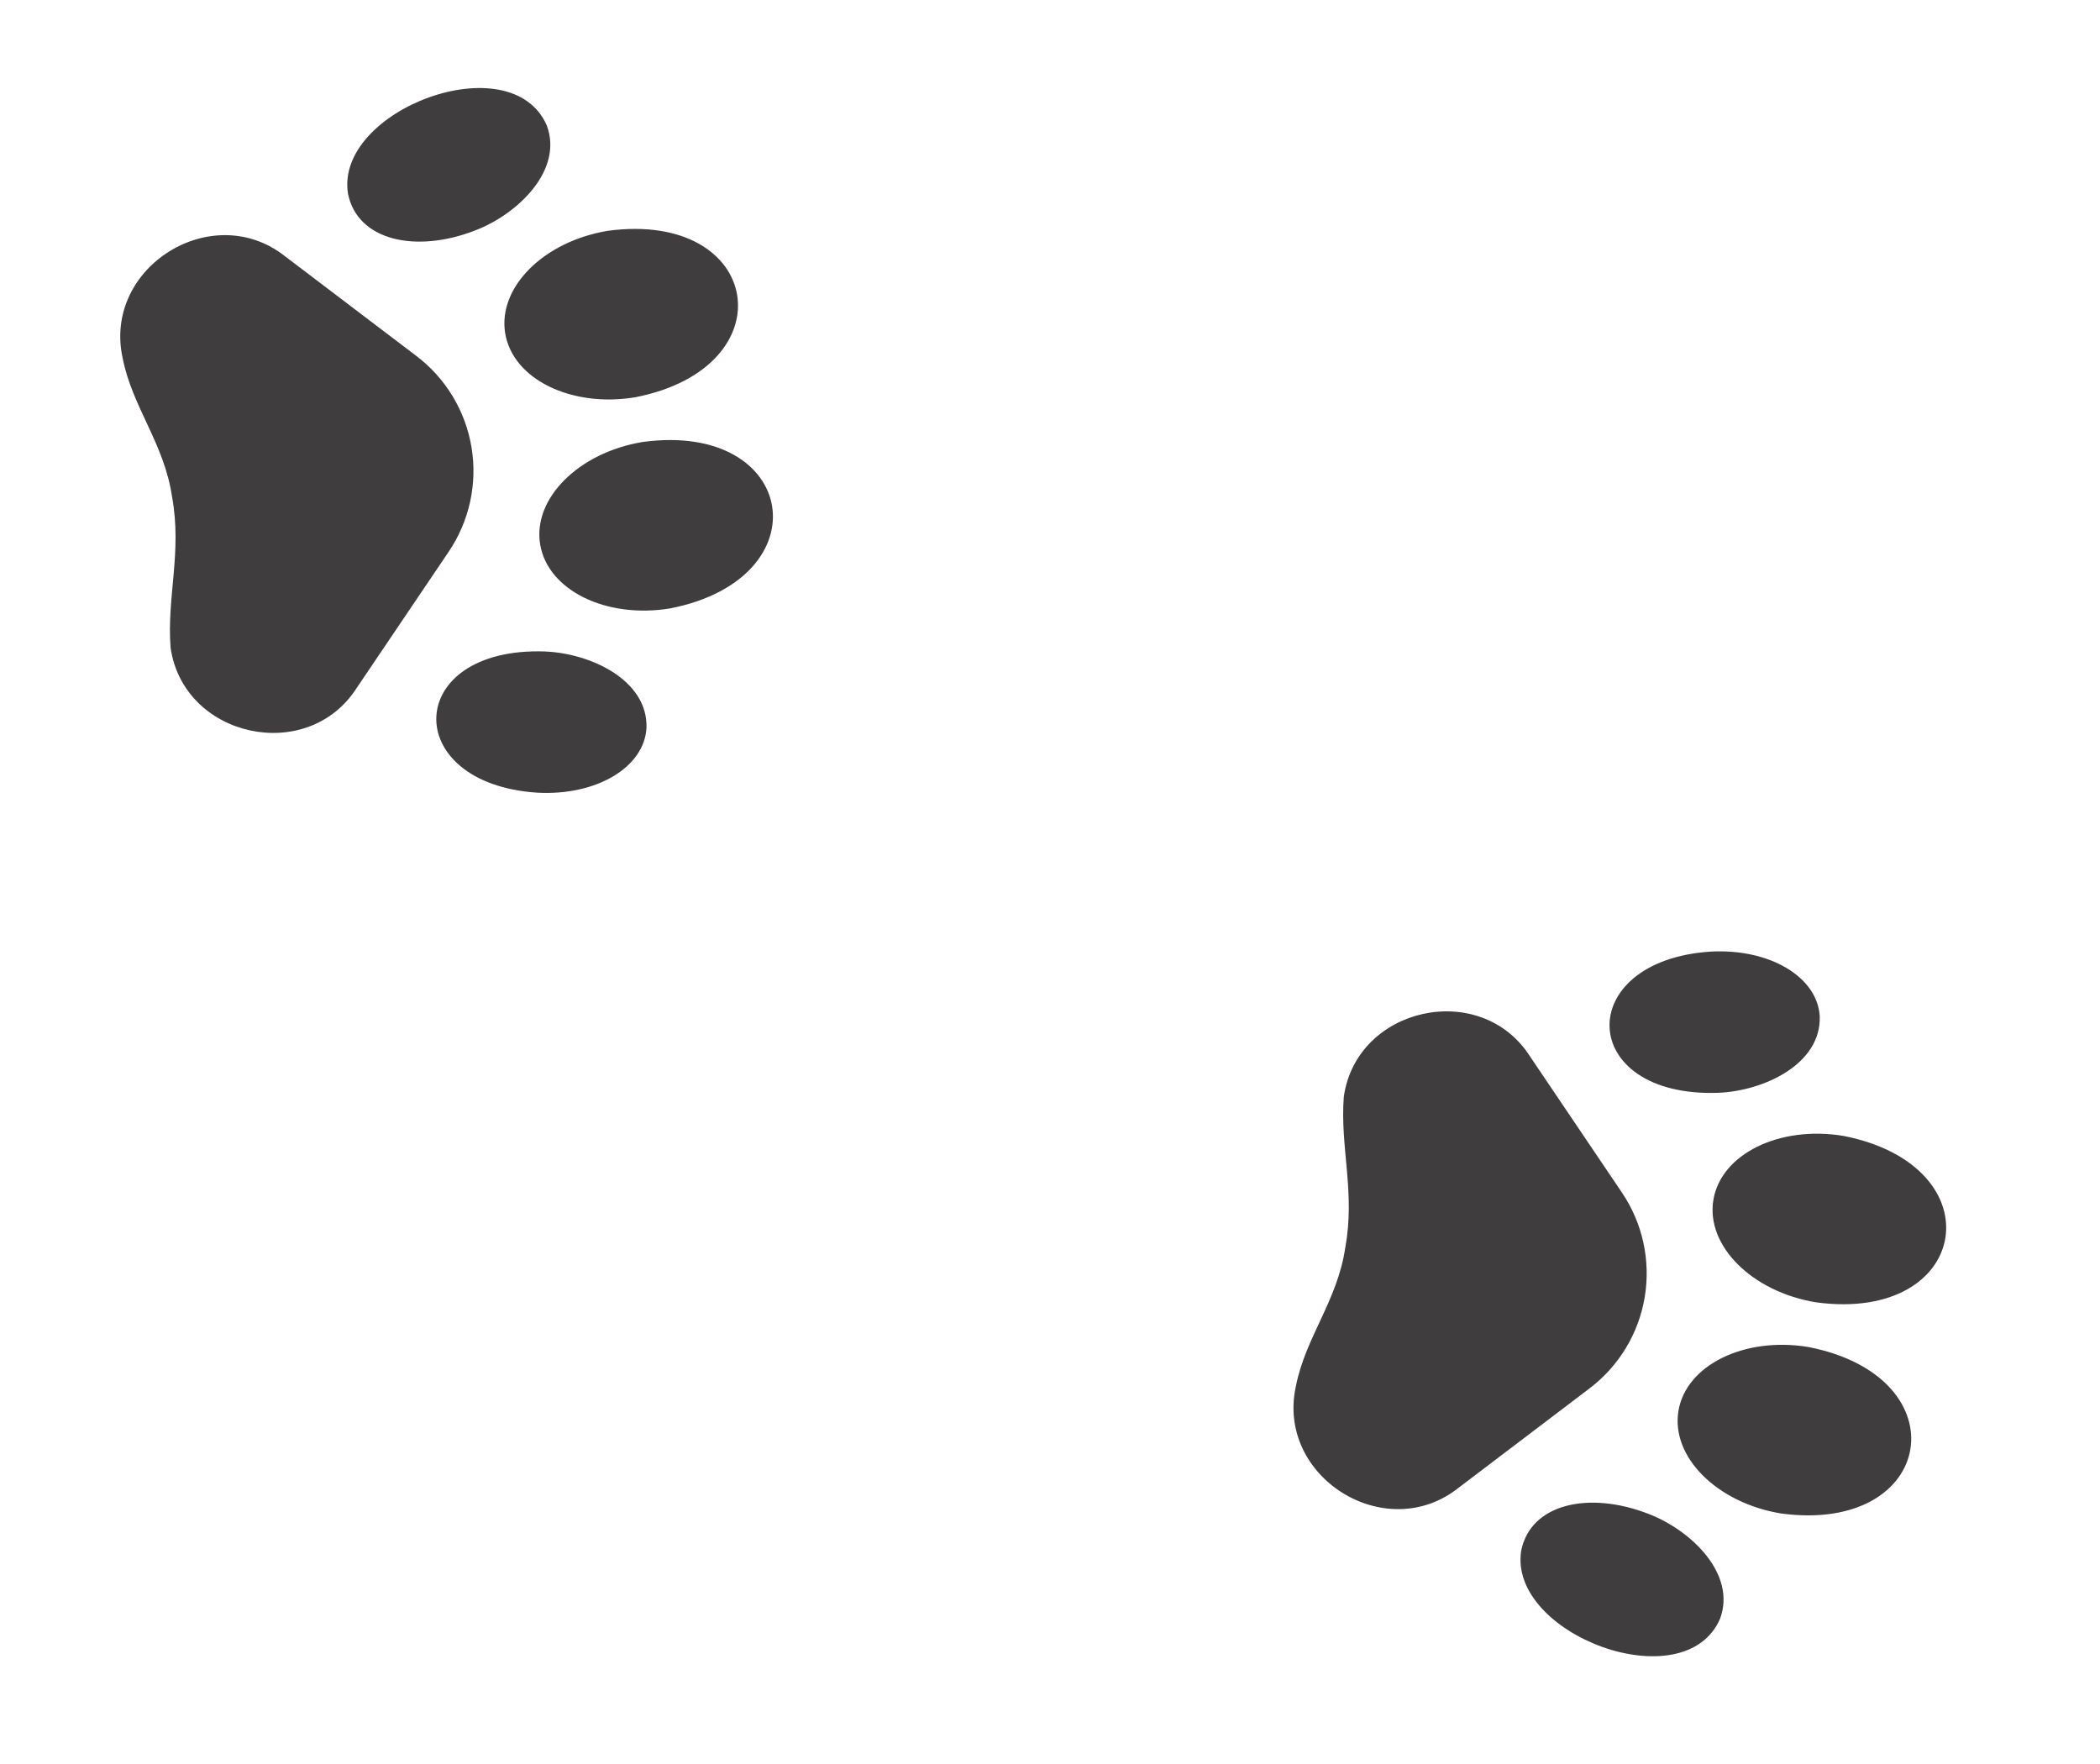 <?xml version="1.0" encoding="UTF-8"?> <svg xmlns="http://www.w3.org/2000/svg" width="75" height="63" viewBox="0 0 75 63" fill="none"> <g clip-path="url(#clip0_40_34)"> <path d="M16.026 19.703C16.764 18.61 17.055 17.277 16.84 15.976C16.624 14.676 15.919 13.507 14.868 12.711L10.182 9.154C7.585 7.101 3.674 9.54 4.378 12.776C4.718 14.537 5.863 15.825 6.145 17.742C6.507 19.718 5.953 21.322 6.092 23.126C6.549 26.345 10.976 27.315 12.735 24.576L16.026 19.703ZM23.089 25.992C23.14 24.29 21.097 23.333 19.463 23.267C14.41 23.093 14.262 27.986 19.189 28.31C21.297 28.427 23.013 27.406 23.089 25.992ZM19.291 19.442C19.562 21.082 21.648 22.107 23.936 21.728C29.416 20.652 28.485 15.033 22.951 15.785C20.664 16.163 19.02 17.806 19.291 19.442ZM16.973 8.229C18.499 7.644 20.124 6.075 19.528 4.48C18.249 1.552 11.95 3.926 12.428 6.915C12.764 8.598 14.857 9.054 16.973 8.229ZM18.043 11.906C18.314 13.541 20.399 14.566 22.687 14.188C28.168 13.116 27.238 7.496 21.703 8.244C19.415 8.623 17.771 10.265 18.043 11.906Z" fill="#3F3D3D"></path> </g> <g clip-path="url(#clip1_40_34)"> <path d="M57.927 42.593C58.665 43.685 58.956 45.019 58.741 46.32C58.526 47.62 57.82 48.789 56.77 49.585L52.083 53.142C49.486 55.195 45.575 52.756 46.279 49.52C46.62 47.758 47.764 46.471 48.046 44.553C48.409 42.578 47.854 40.974 47.993 39.17C48.451 35.951 52.877 34.981 54.637 37.72L57.927 42.593ZM64.991 36.303C65.041 38.006 62.998 38.962 61.364 39.029C56.311 39.203 56.163 34.31 61.091 33.986C63.199 33.869 64.914 34.889 64.991 36.303ZM61.192 42.854C61.464 41.214 63.549 40.189 65.837 40.568C71.317 41.644 70.387 47.263 64.853 46.511C62.565 46.132 60.921 44.49 61.192 42.854ZM58.875 54.067C60.401 54.652 62.026 56.22 61.429 57.816C60.15 60.744 53.852 58.37 54.329 55.381C54.665 53.698 56.758 53.242 58.875 54.067ZM59.944 50.39C60.215 48.754 62.301 47.729 64.588 48.108C70.069 49.18 69.139 54.8 63.604 54.052C61.317 53.673 59.673 52.031 59.944 50.39Z" fill="#3F3D3D"></path> </g> <defs> <clipPath id="clip0_40_34"> <rect width="28" height="28" fill="white" transform="translate(27.623) rotate(80.599)"></rect> </clipPath> <clipPath id="clip1_40_34"> <rect width="28" height="28" fill="white" transform="matrix(0.163 -0.987 -0.987 -0.163 69.525 62.296)"></rect> </clipPath> </defs> </svg> 